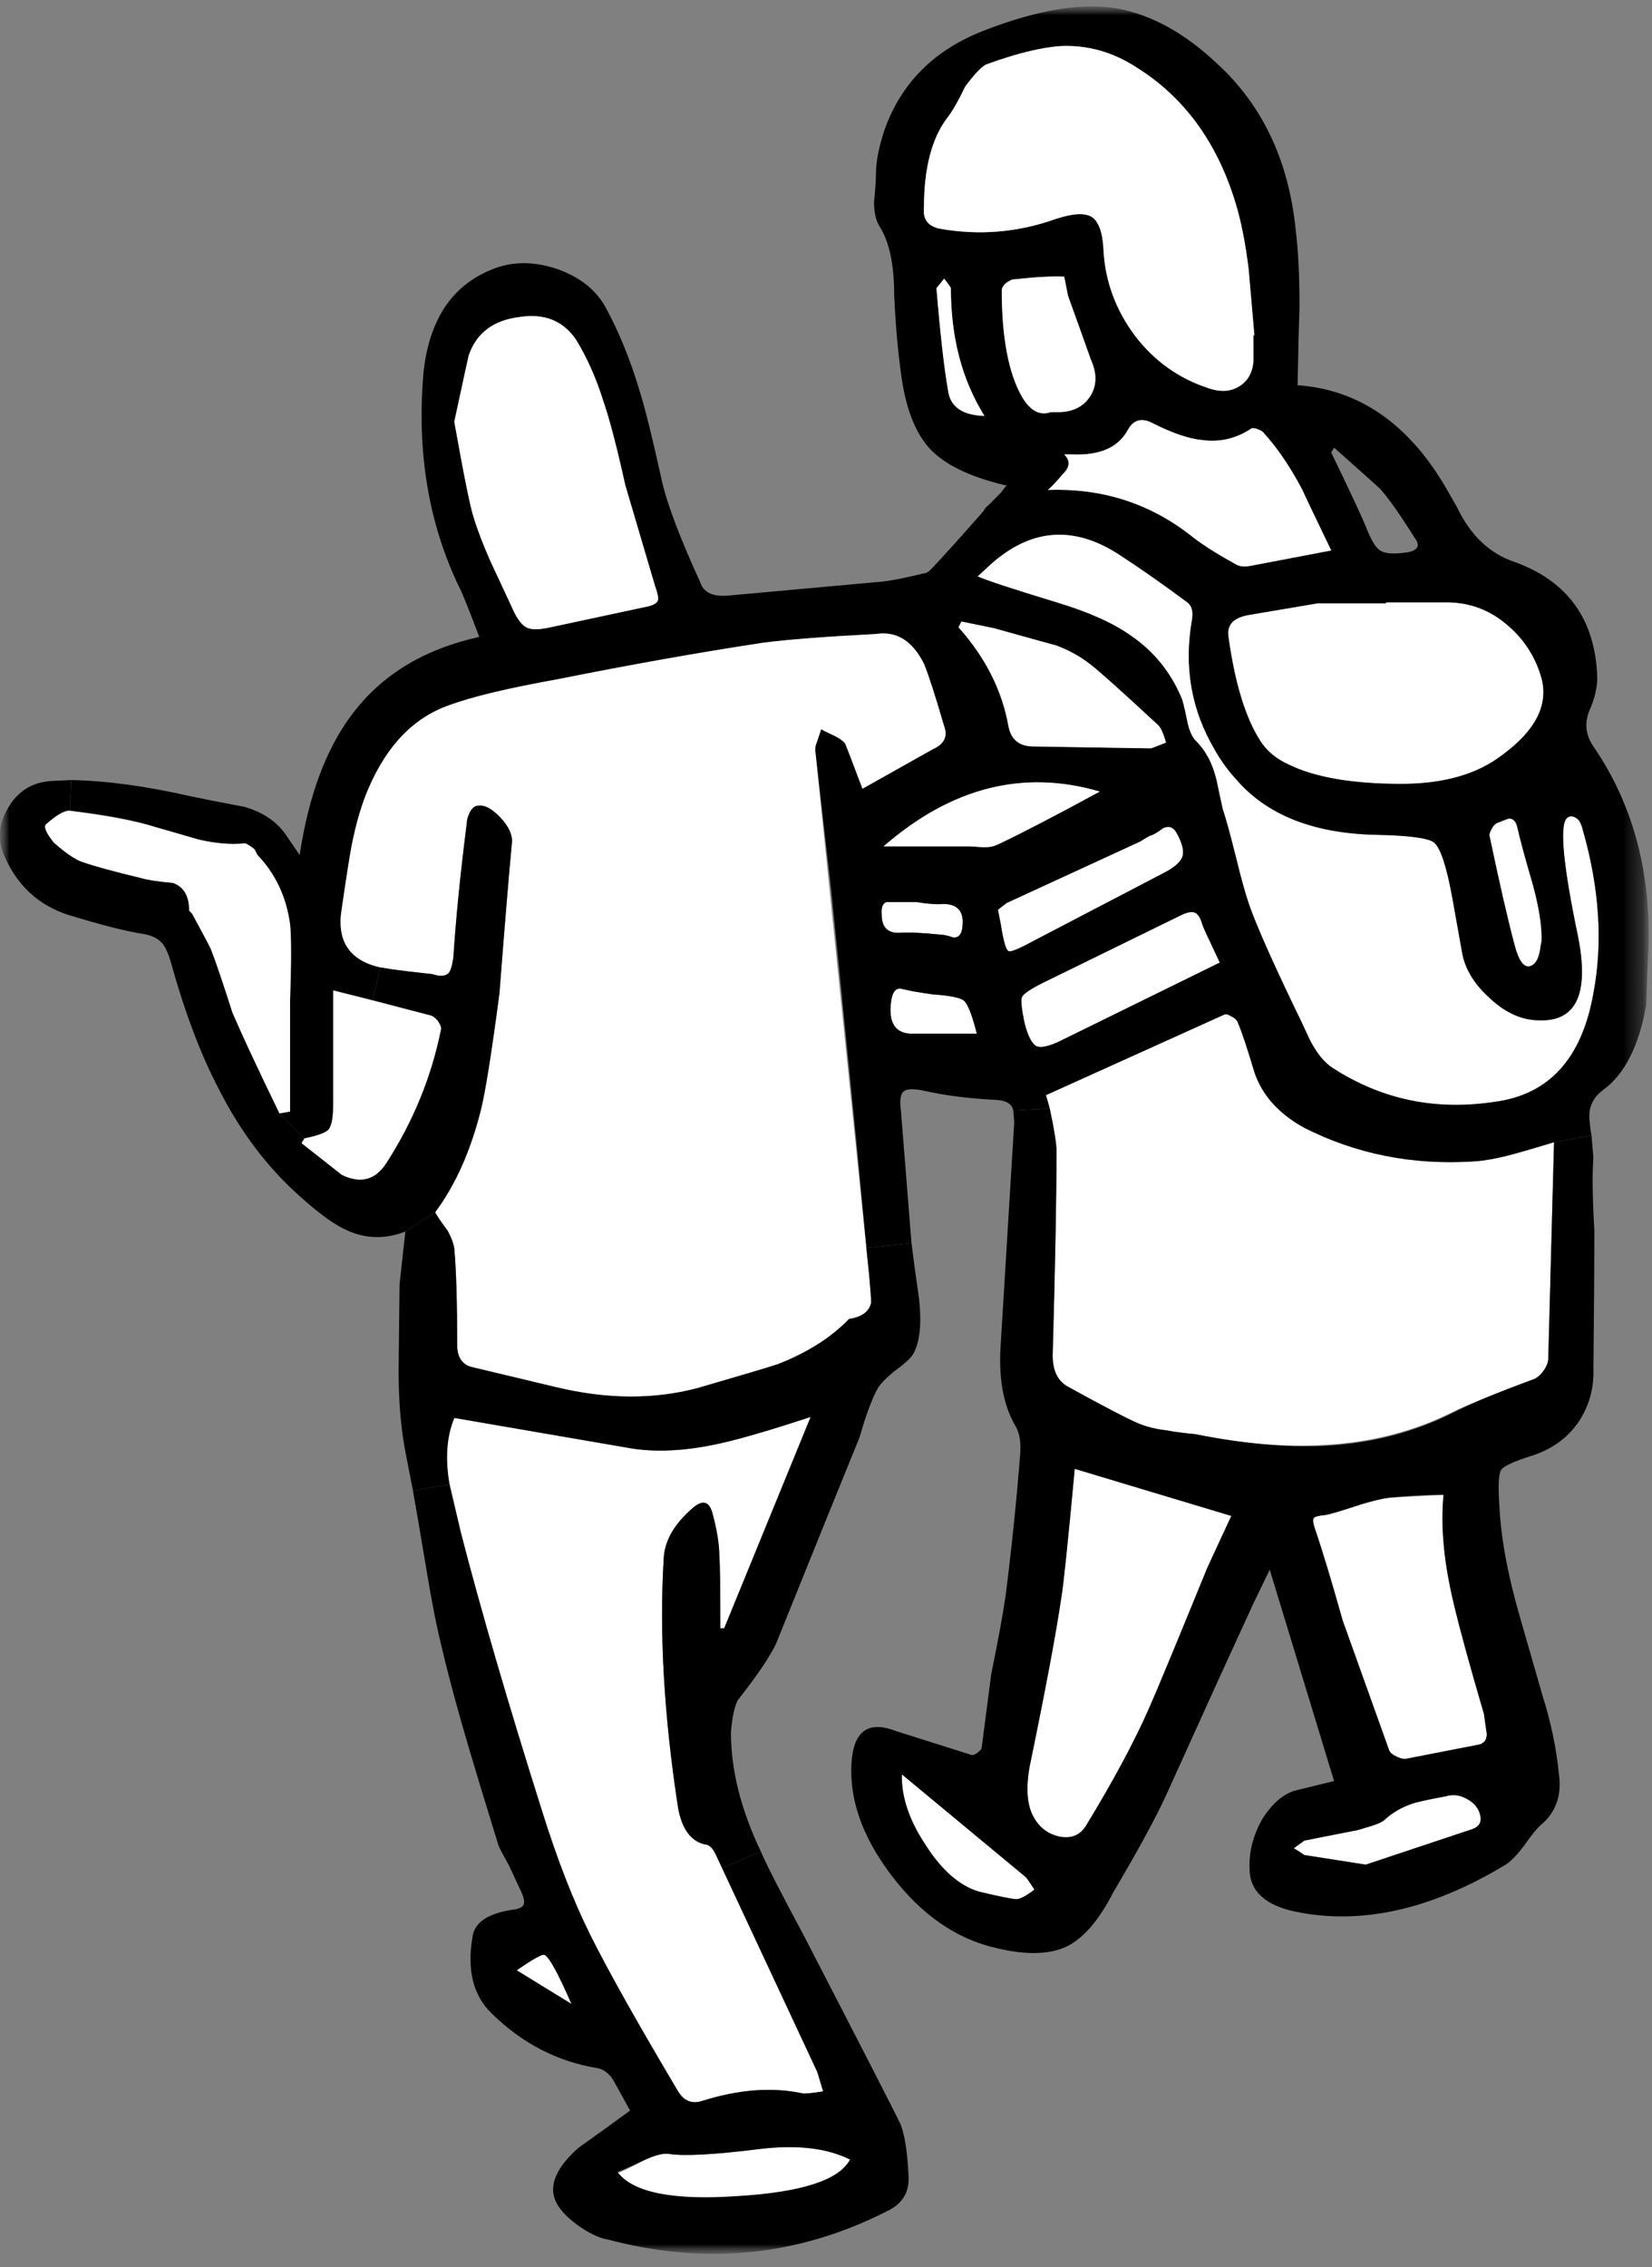 <svg xmlns="http://www.w3.org/2000/svg" xmlns:xlink="http://www.w3.org/1999/xlink" viewBox="0 0 86 118"><rect x="0" y="0" width="86" height="118" fill="#808080" stroke="none"/><defs><path fill="#FFF" d="M60.55 42.8q-.45.35-.7.4l-.5.3-6.95 3.2-.45.35.15.8q.2 1.3.4 1.35.15.1 1.25-.5l6.9-3.6q.75-.4.9-.8.15-.45-.3-1.25-.25-.45-.7-.25z" id="s"/><path fill="#FFF" d="M0 0v117.05h85.8V0H0z" id="a"/><path fill="#FFF" d="M70.7 94.9q-.15.05-2.8.6l-.55.4q.2.1.55.35l3.2.5 5.55-1.85q.55-.2.4-.75-.15-.6-.85-.9-.4-.2-.95-.1-1.6.35-1.65.4-.9.25-1.5.85-.25.3-1.4.5z" id="e"/><path fill="#FFF" d="M53.4 97.4l-6.45-5.35q-.05 1.75 1.25 3.7 1.25 1.95 2.75 2.4 1.45.35 1.95.4.3 0 .95-.5-.35-.55-.45-.65z" id="f"/><path fill="#FFF" d="M26.9 102.25l2.85 1.75q-1.05-2.4-1.4-2.55-.15-.1-1.45.8z" id="g"/><path fill="#FFF" d="M34.8 111.8q-.5-.05-1.3.35-.9.5-1.35.65 1.2 1.55 6.25 1.25 5-.3 5.85-1.95-1.8-.9-4.7-.55-3.6.45-4.75.25z" id="h"/><path fill="#FFF" d="M36.05 78.2q.8-.7 1.05.3.35 1.3.35 2.25.05.6.05 3.7h.2l4.5-11q-3.05 1-4.6 1.35-2.6.6-4.65.3l-9.3-1.6q-.6 1.45-.25 3.45l.6 2.55q1.55 6 4.2 14.4 1.2 3.85 2.55 6.55 1.4 2.8 4.55 8.1.45.75 1.25.5 2.85-.9 5.2-.4.2.05 1.1-.1l-.3-1-5.3-11.35q-.25-.5-.55-.5-1.1-.25-1.4-1.9-1.1-7.15-.75-12.95.05-1.4 1.5-2.65z" id="i"/><path fill="#FFF" d="M75.7 83.25q-.8-3.3-.55-5.75-2.65.15-2.8.15-.5.05-1.5.35-1.5.5-1.85.55-.5.05-.6.15-.1.1.05.6.55 1.55 1.45 4.75l2.4 6.7q.05.2.35.35.3.15.5.15L77 90.5q.4-.1.4-.55l-.15-1.05q-1.1-3.75-1.55-5.65z" id="j"/><path fill="#FFF" d="M56.55 94.7q2.1-3.45 3.25-6.05.85-1.9 3.05-7.35l1.25-2.7-8.15-2.45q-.55 5.9-.7 6.7-.4 2.75-1.65 8.8-.3 1.7.2 2.65.45.85 1.4 1 .9.15 1.35-.6z" id="k"/><path fill="#FFF" d="M79 42.8q-.1-.5-.45-.5-.15.05-.65.25-.15.1-.25.3-.15.25-.1.4.8 3.8 1.3 5.65.3 1.15.75 1.1.5-.1.6-1.05l.05-.25q.05-1.1-.45-2.95-.6-2.05-.8-2.95z" id="l"/><path fill="#FFF" d="M80.25 35q-.45-1.6-1.7-2.7-1.45-1.3-3.4-1.25h-3v.05H68.6q-2.35.4-3.55.6-1.25.2-1.1 1.15.5 3.6 1.65 5.4.5.8 1.5 1.25 2.05 1 5.85 1 3.3 0 5.25-1.5 2.6-1.9 2.05-4z" id="m"/><path fill="#FFF" d="M82.4 42.9q-.1-.4-.25-.55-.35-.3-.6-.05-.55.65.6 6.15.9 4.55-2.15 4.35-1.3-.05-2.5-1.2-1.2-1.1-1.4-2.4l-.5-2.8q-.45-2.45-.95-2.85-.45-.35-3-.4-4.95-.1-7.35-2.95-.55-.6-1.05-1.45l-.4.3q.3.5.5 1.35.1.5.3 1.4.25.75.7 2.55.4 1.65.7 2.5.55 1.55 2.25 5.1.3.6.9 1.9.55 1.05 1.2 1.45 3.8 2.45 8.4 1.75 4.25-.55 5.15-5.65.75-3.95-.55-8.5z" id="n"/><path fill="#FFF" d="M80.9 59.15q-2.75.9-4.2 1-4.75.3-8.8-1.75-2-1.1-2.6-2.9-.55-1.85-.85-2.55-.05-.2-.35-.35-.25-.15-.35-.1l-9.3 4.2.2.7q.35 1.65.35 2.2 0 3.55-.2 10.65 0 1.15.75 1.6 2.9 1.6 3.75 1.95.6.25 1.45.35.5.1 1.5.2 3.75.75 6.75.55 3.6-.2 6.6-1.7 1.35-.65 4.2-1.7.3-.1.55-.45.25-.35.25-.65.2-7.55.3-11.25z" id="o"/><path fill="#FFF" d="M48.5 51.45l-.95-.15q-.45-.1-.7-.15-.35 0-.45.6-.25 1.65.95 1.75h3.5q-.35-1.4-.65-1.7-.25-.25-1.7-.35z" id="p"/><path fill="#FFF" d="M47.7 46.65h-1.55q-.3.1-.25.65 0 1 .95.95.7-.05 2.15.1.2 0 .65.15.4 0 .45-.55.15-1.2-1-1.2-.45.05-1.4-.1z" id="q"/><path fill="#FFF" d="M62.6 47.85q-.15-.55-.4-.65-.25-.1-.75.15l-7.15 3.5q-1 .5-1.1.75-.1.25.15 1.4.25.95.6 1.15.35.15 1.2-.25l8.35-4.1q-.9-1.9-.9-1.95z" id="r"/><path fill="#FFF" d="M0 0v117.05h85.8V0H0z" id="c"/><path d="M82.95 38.55q-.65-.95-.15-2 .35-.85.35-1.6-.15-4.5-4.3-6-1.95-.65-3-2.85l-.4-.7q-2.95-5.3-7.9-5.65.05-2.75.1-4.1 0-2.4-.2-4-.55-5.4-4.1-8.65Q60.85.65 58.2.15q-2.75-.5-7 1.15-3.85 1.5-5.15 5.15-.45 1.35-.45 2.3 0 .5-.1 1.45 0 .85.3 1.3.75 1.2.75 3.55.1 2.25.35 4.05.35 2.75 1.55 4 1.15 1.2 3.85 1.85h.1l-.3.4-.65.65q-.15.1-.25.3-1.8 2.05-2.75 3.05-.2.2-.4.2-1.6.4-2.45.45l-7.7.7q-1.2.1-1.45-.7-1.6-3.5-2-5.3-.7-3.2-1.15-4.65-.75-2.5-1.8-4.4-.8-1.4-2.65-2-1.8-.55-3.3.1-3.05 1.25-3.5 5.3-.55 6.2 1.85 11.2.2.35 1.05 2.6-4.3.95-6.6 4-2.05 2.7-2.75 7.35l-.65-.95q-.7-1.1-2.2-1.55-1.85-.35-2.8-.55-3.5-.8-6.25-.85l-.05 1.6q2.8.3 4.45.85 1.9.55 2.25.65 1.3.3 2.35.2.1-.05.55.3l.15.3q1.4 1.45 1.7 3.6.1 1 0 4v5.75l-.55.1 1.3 1.3q1-.2 1.25-.45.25-.3.25-1.35v-5.9l2.05.5.4-1.7q-2.45-.55-2-3.1.3-2.1.5-3.2.35-1.8.9-3.05 1.45-3.35 4.2-4.3 1.75-.65 5.65-1.35 5.75-1.15 10.7-1.9 1.95-.25 5.85-.45 1.6-.25 2.5 1.55.35.85 1.05 3.25.3.8-.6 1.2-2.4 1.35-3.65 2.05-.85-2.25-.9-2.35-.15-.2-.55-.4-.65-.3-.7-.35l-.2.6q-.15.35-.1.6l.8 7q.05.4 1.35 13.45l.5 5.35 2.35-.25-.55-6.9q-.1-.7.1-.95t1-.1q1.75.4 3.9.5.75.05.85.55l1.9-.1-.2-.7 9.3-4.2q.1-.05.35.1.3.15.35.35.3.7.85 2.55.6 1.8 2.6 2.9 4.05 2.05 8.8 1.75.9-.05 2.15-.4.7-.2 2.05-.6l1.95-.35q-.15-.85-.1-1.25.1-.7.75-1.15 1.65-1.25 2.2-4.4.05-1.75.1-2.6.3-6.25-2.85-10.85m-.8 9.9q-1.15-5.5-.6-6.15.25-.25.6.05.15.15.25.55 1.3 4.55.55 8.5-.9 5.1-5.15 5.65-4.6.7-8.4-1.75-.65-.4-1.2-1.45-.6-1.3-.9-1.9-1.7-3.55-2.25-5.1-.3-.85-.7-2.5-.45-1.8-.7-2.55-.2-.9-.3-1.4-.2-.85-.5-1.35-.2-.4-.6-.8-.3-.3-.45-1.05-.2-1-.3-1.2-.85-2-2.6-3.2-1.4-1.05-3.9-1.8-3.7-1.15-4.1-1.3l.65-.6q3.1-2.8 6.6-.6 1.7 1.1 3.65 2.55.35.25.25.9-.65 3.7 1.2 6.8.5.85 1.05 1.45 2.4 2.85 7.35 2.95 2.55.05 3 .4.5.4.95 2.85l.5 2.8q.2 1.3 1.4 2.4 1.2 1.15 2.5 1.2 3.05.2 2.15-4.35m-16.9-31.3v1.05q.05 1.05-.65 1.55-.7.5-1.7.15-2.3-.75-3.8-2.75-1.5-1.95-1.65-4.4-.05-1.4-.6-1.75-.55-.35-1.9.1-2.95 1.05-6.05.5-.9-.2-.8-1.1 0-3.05 1.2-4.65.4-.5.95-1.65.75-1 1.1-1.15 2.35-.85 3.85-.95 2.1-.1 3.95 1.1 3.7 2.3 5.15 7 .45 1.45.7 3.5l.3 3.45h-.05m.25 4.9q.25.1.3.2 1.05 1.15 2 2.95.15.35 1.5 3.15l-4.2.8q-.5.1-.8-.1-1.55-.85-2.4-1.55-3.2-2.45-7.35-2.3.3-.25.8-.85.5-.55.05-1h.4q2.15.1 2.9-1.25.45-.85 1.35-.35 1.5.75 2.5.85 1.4.2 2.6-.6.1-.05.35.05m3.8 1.2l.15-.25q2.2 1.95 2.4 2.15.6.65 1.8 2.55.45.6-.4.75-1.05.15-1.4-.1-.35-.2-.75-1.25-.35-.85-1.8-3.85M49.35 20q-.3-1.7-.6-5.3.25-.3.4-.5.35.45.35.5 0 3.85 1.75 6.65-1.75-.15-1.9-1.35m2.8-5.2q0-.15.2-.35.2-.15.35-.2 1.8-.2 2.7-.15l.2 1q.4 1.1 1.2 3.35.45 1 0 1.8-.5.85-1.6.9h-.5q-.85.3-1.5-.8-1.05-1.85-1.05-5.55m-.4 17.6q3.05.85 3.25.9 1.05.4 1.85 1.05.4.35 3.45 3.1.2.2.4.9-.75.3-.8.3l-6.1-.1q-1.1 0-1.3-1.05-.5-2.8-2.6-5.15l.15-.3 1.7.35M46.8 46.65h.9q.95.15 1.4.1 1.15 0 1 1.2-.05.55-.45.55-.45-.15-.65-.15-1.45-.15-2.15-.1-.95.05-.95-.95-.05-.55.25-.65h.65m3.55-2.9H46q5.25-4.6 11.25-2.85-3.5 1.9-5.3 2.75-.3.15-.75.15-.55-.05-.85-.05m9.5-.55q.25-.05.7-.4.45-.2.7.25.45.8.3 1.25-.15.4-.9.8l-6.9 3.6q-1.1.6-1.25.5-.2-.1-.4-1.4l-.15-.75.45-.35 6.95-3.2.5-.3m12.3-12.1v-.05h3q1.95-.05 3.4 1.25 1.25 1.1 1.7 2.7.55 2.1-2.05 4-1.95 1.5-5.25 1.5-3.8 0-5.85-1-1-.45-1.5-1.25-1.15-1.8-1.65-5.4-.15-.95 1.1-1.15 1.2-.2 3.55-.6h3.55m-10.7 16.25q.5-.25.75-.15t.4.65q0 .05.9 1.95l-8.35 4.1q-.85.4-1.2.25-.35-.2-.6-1.15-.25-1.15-.15-1.4t1.1-.75l7.15-3.5m16.1-4.1q-.05-.15.1-.4.1-.2.25-.3.5-.2.65-.25.35 0 .45.5.2.9.8 2.95.5 1.85.45 2.95l-.05.25q-.1.95-.6 1.05-.45.05-.75-1.1-.5-1.85-1.3-5.65M27.05 16.2Q29 15.9 30 17.4q.85 1.4 1.4 3.15.5 1.45 1.15 4.4l1.55 5.25q.2.55.15.75-.1.25-.7.35-3.25.7-4.9 1.05-.9.2-1.25 0-.4-.2-.8-1.15l-1.05-2.25q-.6-1.35-.9-2.35-.25-.75-1-4.95.7-3.25.75-3.45.6-1.75 2.65-2m20.3 37.3q-1.2-.1-.95-1.75.1-.6.45-.6.25.05.7.15l.95.15q1.45.1 1.7.35.3.3.65 1.7h-3.5z" id="t"/><path d="M82.95 70.95q.05-4.8.05-7.2-.15-2.55-.05-3.8l-.1-1.15-1.95.35q-.1 3.7-.3 11.25 0 .3-.25.65-.25.35-.55.45-2.85 1.05-4.2 1.75-3 1.5-6.6 1.7-3 .15-6.75-.6-1-.1-1.5-.2-.85-.1-1.45-.35-.85-.35-3.75-1.95-.75-.45-.75-1.6.2-7.1.2-10.65 0-.55-.35-2.2l-1.9.1.05.6-.7 11.5q-.2 2.65.75 4.3.35.55.25 1.6-.3 3.75-.75 7.25-.2 1.4-.75 4.1l-.5 3.85q-.05.1-.25.25-.15.1-.25.1l-3.95-1.25q-2.05-.8-2.3 1.4-.3 3 2.05 6.1 2.35 3.1 5.5 3.8 2.3.55 3.65-.1 1.3-.65 2.4-2.8 1.95-3.3 2.75-5.05 3.05-6.75 4.6-10.1l.8-1.65 3.35 11-2.05.5q-.95.3-1.7 1.5-.7 1.25-.65 2.55 0 1.75 2.4 2.25 5.1 1.05 10.85-2.4.45-.25 1.05-1.05.6-.85.85-1.05 1.2-1 .95-2.7-.2-2-.85-4.05-1.4-4.85-1.4-4.9-.75-2.8-.85-5.05-.1-1.5.1-1.8.2-.3 1.65-.75 1.5-.5 2.35-1.7.85-1.25.8-2.8m-27.7 11.9q.15-.8.7-6.7l8.15 2.45-1.25 2.7q-2.6 6.35-3.05 7.35-1.15 2.6-3.25 6.05-.45.75-1.35.6-.95-.2-1.4-1.05-.5-.9-.2-2.6 1.25-6.05 1.65-8.8m-7.05 12.9q-1.3-1.95-1.25-3.7l6.45 5.35q.1.1.45.65-.65.5-.95.5-.5-.05-1.95-.4-1.5-.45-2.75-2.4m24.15-18.1q1.35-.15 2.8-.15-.25 2.45.55 5.75.45 1.9 1.55 5.65l.15 1.05q0 .45-.4.55l-3.85.75q-.2 0-.5-.15t-.35-.35l-2.4-6.7q-.9-3.2-1.45-4.8-.15-.45-.05-.55.1-.1.6-.15.35-.05 1.85-.55 1-.3 1.5-.35m-4.45 18.6q-.35-.25-.55-.35l.55-.4 2.8-.55q1.2-.35 1.4-.55.6-.55 1.5-.85.55-.15 1.65-.35.5-.15.95.05.7.3.85.9.15.55-.4.75l-5.55 1.85-3.2-.5z" id="u"/><path fill="#FFF" d="M65.8 22.25q-.05-.1-.3-.2t-.35-.05q-1.2.8-2.6.6-1-.1-2.5-.85-.9-.5-1.35.35-.75 1.35-2.9 1.25h-.4q.5.5-.05 1-.5.6-.8.85 4.15-.15 7.35 2.3.85.7 2.4 1.55.3.2.8.1l4.2-.8q-1.35-2.8-1.5-3.15-.95-1.8-2-2.95z" id="v"/><path fill="#FFF" d="M65.3 17.15L65 13.7q-.25-2.05-.7-3.5-1.45-4.7-5.15-7Q57.3 2 55.2 2.1q-1.5.1-3.85.95-.35.15-1.1 1.15-.55 1.15-.95 1.65-1.2 1.6-1.2 4.65-.1.9.8 1.1 3.1.55 6.05-.5 1.35-.45 1.9-.1.55.4.6 1.8.15 2.4 1.65 4.4 1.5 1.95 3.8 2.7 1 .35 1.7-.15t.65-1.55v-1.05h.05z" id="w"/><path fill="#FFF" d="M55 31.05q2.5.75 3.9 1.75 1.75 1.2 2.6 3.2.1.2.3 1.2.15.75.45 1.05.4.4.6.8l.4-.3q-1.85-3.1-1.2-6.8.1-.65-.25-.9-1.95-1.45-3.65-2.55-3.5-2.2-6.6.6l-.65.6q.65.3 4.1 1.35z" id="x"/><path fill="#FFF" d="M56.85 34.35q-.8-.65-1.85-1.05-.2-.05-3.25-.9l-1.7-.35-.15.3q2.1 2.35 2.6 5.15.2 1.05 1.3 1.05l6.1.1q.05 0 .8-.3-.2-.7-.4-.9-2.8-2.6-3.45-3.1z" id="y"/><path fill="#FFF" d="M52.35 14.45q-.2.2-.2.35 0 3.7 1.05 5.55.65 1.1 1.5.8h.5q1.1-.05 1.6-.9.45-.8 0-1.8-.8-2.25-1.2-3.35l-.2-1q-.9-.05-2.7.15-.15.05-.35.2z" id="z"/><path fill="#FFF" d="M46 43.75h4.35q.3 0 .85.05.45 0 .75-.15 1.8-.85 5.3-2.75Q51.3 39.15 46 43.75z" id="A"/><path fill="#FFF" d="M49.5 14.7q0-.05-.35-.5-.15.2-.4.5.3 3.6.6 5.3.15 1.3 1.9 1.35-1.75-2.8-1.75-6.65z" id="B"/><path fill="#FFF" d="M48.1 34.25q-.9-1.8-2.5-1.55-3.9.2-5.85.45-4.95.75-10.7 1.9-3.9.7-5.65 1.35-2.75.95-4.2 4.3-.55 1.25-.9 3.05-.2 1.1-.5 3.2-.45 2.55 2 3.1l.6.1q.7.1 2.1.25.6.2.85-.05.15-.15.25-.8.2-3.1.7-7 0-.25.15-.55.15-.3.35-.35.55-.1 1.25.6.65.7.6 1.3-.25 2.65-.65 7.85-.6 4.55-.95 6-.8 3.25-2.4 5.4.2.35.65.95.3.55.35.95.15 1.65.15 5 0 .95.75 1.15l4.4 1.05q3.95.95 7.35.05 3.45-1 4.2-1.25 2.3-.9 3.7-2.35 1-.15 1.15-.85 0-.25-.1-1.4l-2.8-27.25q-.05-.25.1-.6l.2-.6q.05.05.7.35.4.2.55.4.05.1.9 2.35 1.25-.7 3.65-2.05.9-.4.6-1.2-.7-2.4-1.05-3.25z" id="C"/><path d="M20.8 66.55q-.05 4.3-.05 4.5 0 2.5.4 4.45l.35 1.8 1.9-.35q-.35-2 .25-3.45l9.3 1.6q2.05.3 4.65-.3 1.55-.35 4.6-1.35l-4.5 11h-.2q0-3.1-.05-3.7 0-.95-.35-2.25-.25-1-1.05-.3-1.45 1.25-1.5 2.65-.35 5.8.75 12.95.3 1.65 1.4 1.9.3 0 .55.5l.35.75 2-.9q-1.55-3.25-1.55-6.2.1-1.15.35-1.65 1.5-1.9 2-2.95 2.9-7.2 4.35-10.75.5-1.75.95-2.55.25-.4.95-.95.75-.55.9-.85.5-.9.3-2.8-.3-2.1-.4-2.95l-2.35.25.15 1.45q.1 1.15.1 1.4-.15.7-1.15.85-1.4 1.45-3.7 2.35-.75.25-4.2 1.25-3.4.9-7.35-.05l-4.4-1.05q-.75-.2-.75-1.15 0-3.35-.15-5-.05-.4-.35-.95-.45-.6-.65-.95l-1.55 1q-.1.95-.3 2.75z" id="D"/><path d="M24 79.5l-.6-2.55-1.9.35q.25 1.4.7 4.1.4 2.45.8 4.05.5 2.15 1.4 5.2.5 1.7 1.55 5.1.05.15.55 1.05l.65 1.4q.2.45.1.65t-.6.25q-1.9.3-2.05 1.4-.45 2.6 1 4 2.4 2.35 5.55 2.85.4.1.7.5.05.05.95 1.7-.95.7-2.7 1.95-1.4 1.25-1.3 2.3.1 1 1.7 2 .7.4 1.1.45 7.65 2.05 14.55-1.45 1.2-.55 1.15-1.8-.1-2.15-.5-2.9-.3-.65-4.95-9.65Q40 97 39.6 96.05l-2 .9 4.95 10.6.3 1q-.9.15-1.1.1-2.35-.5-5.2.4-.8.25-1.25-.5-3.15-5.3-4.55-8.1-1.35-2.7-2.55-6.55-2.65-8.4-4.2-14.4m5.75 24.5l-2.85-1.75q1.3-.9 1.45-.8.35.15 1.4 2.55m8.65 10q-5.05.35-6.25-1.25.15-.05 1.35-.6.85-.4 1.3-.35 1.15.2 4.75-.25 2.9-.35 4.7.55-.85 1.6-5.85 1.9z" id="E"/><path fill="#FFF" d="M31.4 20.55q-.55-1.75-1.4-3.15-1-1.5-2.95-1.2-2.05.25-2.65 2-.05.2-.75 3.45.75 4.2 1 4.95.3 1 .9 2.35l1.05 2.25q.4.95.8 1.15.35.2 1.25 0 1.65-.35 4.9-1.05.6-.1.7-.35.05-.2-.15-.75l-1.55-5.25q-.65-2.95-1.15-4.4z" id="F"/><path d="M2.65 40.35q-1.45.1-2.2 1.35-.8 1.3-.2 2.6 1 2.25 3.25 3 2.6.8 3.9 1 .7.1 1.05.5.25.3.45 1 1.1 3.95 2.5 6.6 1.7 3.35 4.25 5.6 1.5 1.35 2.45 1.75 1.45.65 3 .05l1.55-1q1.6-2.15 2.4-5.4.35-1.45.95-6 .4-5.2.65-7.85.05-.6-.6-1.3-.7-.75-1.25-.6-.2.05-.35.35-.15.3-.15.55-.5 3.9-.7 7-.1.65-.25.8-.25.25-.85.05-1.4-.15-2.1-.25l-.6-.1-.4 1.7 3 .8q.2.05.4.3.2.3.15.45-.75 3.7-2.85 6.95-.85 1.3-2.3.6l-2.1-1.65.15-.25-1.3-1.3q-1.7-3.5-2.45-5.25-.7-2.2-1.1-3.25-.05-.15-1-1.9l-.15-.15q0-1.15-.85-1.45-1.15-.1-1.65-.25-2.1-.5-3.1-.85-.55-.2-1.45-1-.6-.75-.4-.95.85-.75 1.25-.7l.05-1.6-1.05.05z" id="G"/><path fill="#FFF" d="M22.8 52.85q-.2-.25-.4-.3l-5.05-1.3v5.9q0 1.05-.25 1.35-.25.25-1.25.45l-.15.25 2.1 1.65q1.45.7 2.3-.6 2.1-3.25 2.85-6.95.05-.15-.15-.45z" id="H"/><path fill="#FFF" d="M8.1 42.75q-1.45-.45-4.45-.85-.4-.05-1.25.7-.2.2.4.95.9.8 1.45 1 1 .35 3.1.85.5.15 1.65.25.85.3.85 1.45l.15.15q.95 1.75 1 1.9.4 1.05 1.1 3.25.75 1.75 2.45 5.25l.55-.1V51.8q.1-3 0-4-.3-2.15-1.7-3.6l-.15-.3q-.45-.35-.55-.3-1.05.1-2.35-.2-.35-.1-2.25-.65z" id="I"/></defs><g transform="translate(0 .3)"><mask id="b"><use xlink:href="#a"/></mask><g mask="url(#b)"><g><mask id="d"><use xlink:href="#c"/></mask><g mask="url(#d)"><use xlink:href="#e"/><use xlink:href="#f"/><use xlink:href="#g"/><use xlink:href="#h"/><use xlink:href="#i"/><use xlink:href="#j"/><use xlink:href="#k"/><use xlink:href="#l"/><use xlink:href="#m"/><use xlink:href="#n"/><use xlink:href="#o"/><use xlink:href="#p"/><use xlink:href="#q"/><use xlink:href="#r"/><use xlink:href="#s"/><use xlink:href="#t"/><use xlink:href="#u"/><use xlink:href="#v"/><use xlink:href="#w"/><use xlink:href="#x"/><use xlink:href="#y"/><use xlink:href="#z"/><use xlink:href="#A"/><use xlink:href="#B"/><use xlink:href="#C"/><use xlink:href="#D"/><use xlink:href="#E"/><use xlink:href="#F"/><use xlink:href="#G"/><use xlink:href="#H"/><use xlink:href="#I"/></g></g></g></g></svg>